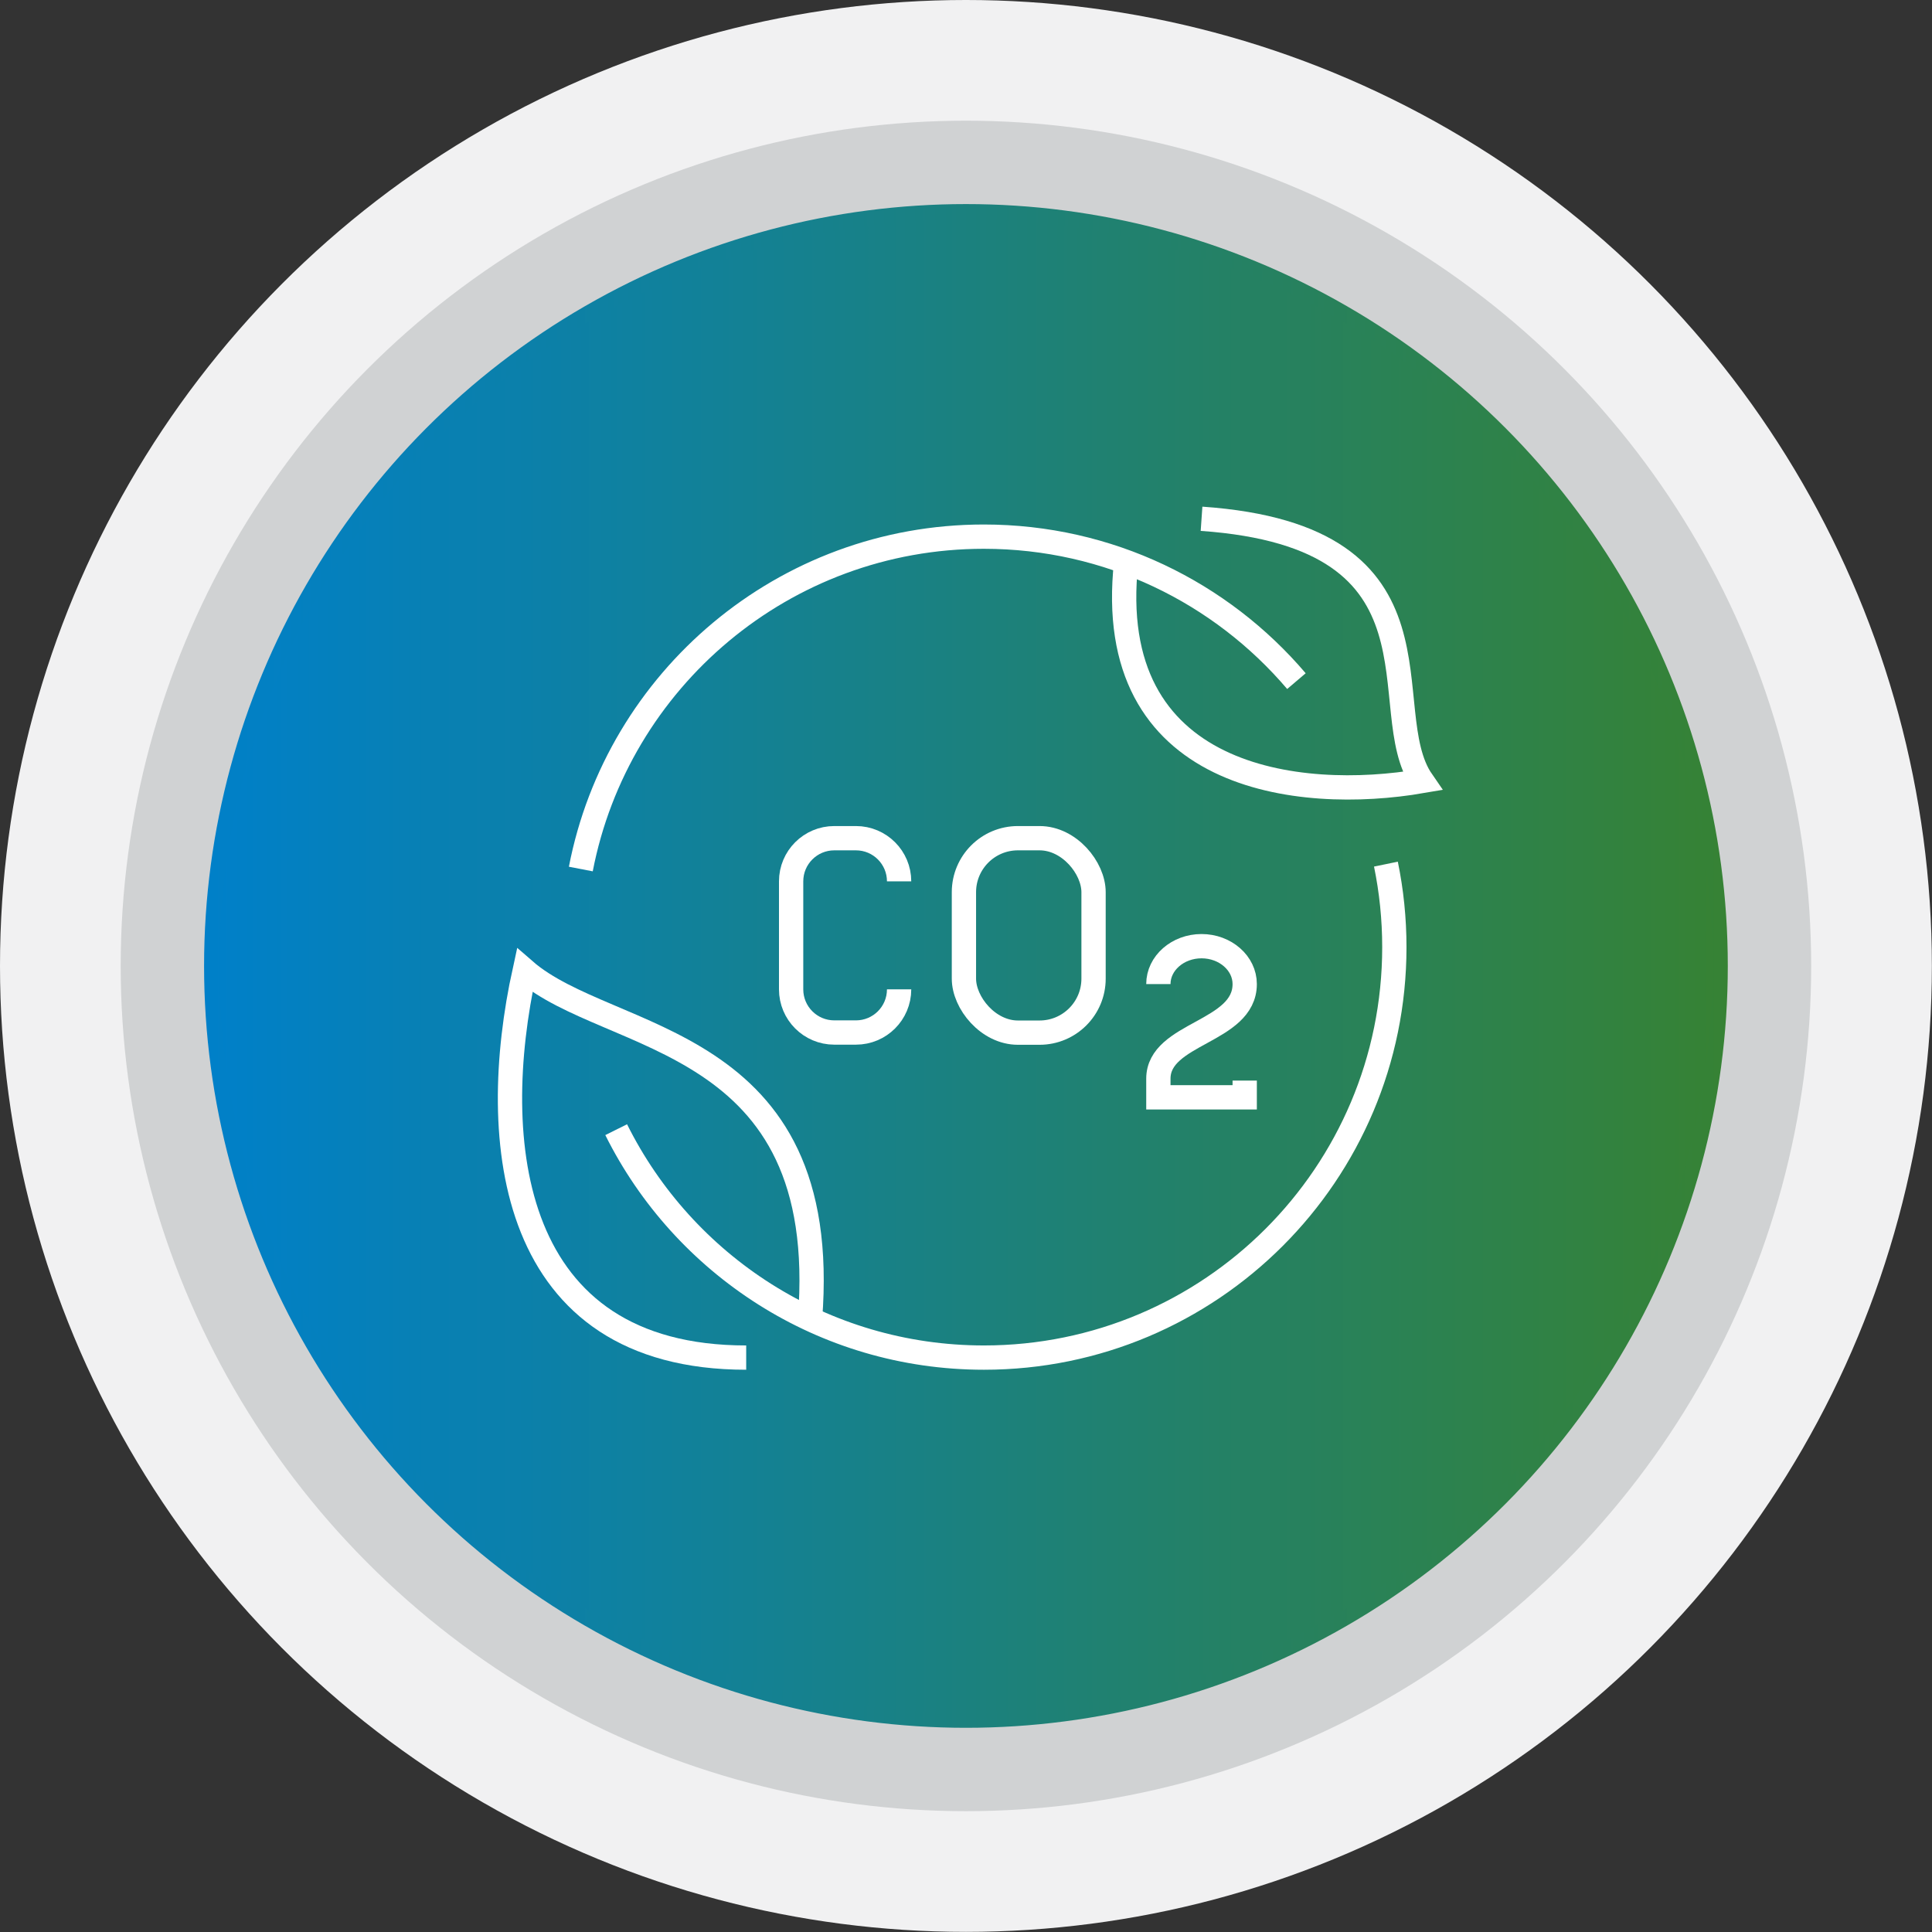 <?xml version="1.0" encoding="UTF-8"?>
<svg id="Layer_2" data-name="Layer 2" xmlns="http://www.w3.org/2000/svg" xmlns:xlink="http://www.w3.org/1999/xlink" viewBox="0 0 153.51 153.51">
  <rect x="0" y="0" width="153.51" height="153.51" fill="#333333" stroke="none"/>
  <defs>
    <style>
      .cls-1 {
        fill: none;
        stroke: #fff;
        stroke-width: 1.93px;
      }

      .cls-1, .cls-2 {
        stroke-miterlimit: 10;
      }

      .cls-2 {
        fill: url(#linear-gradient);
        stroke: url(#linear-gradient-2);
        stroke-width: 1.21px;
      }

      .cls-3 {
        fill: #d0d2d3;
      }

      .cls-3, .cls-4 {
        stroke-width: 0px;
      }

      .cls-4 {
        fill: #f1f1f2;
      }
    </style>
    <linearGradient id="linear-gradient" x1="16.82" y1="76.75" x2="136.69" y2="76.75" gradientUnits="userSpaceOnUse">
      <stop offset="0" stop-color="#0080c9"/>
      <stop offset="1" stop-color="#368234"/>
    </linearGradient>
    <linearGradient id="linear-gradient-2" x1="16.22" x2="137.29" xlink:href="#linear-gradient"/>
  </defs>
  <g id="Layer_1-2" data-name="Layer 1">
    <g>
      <circle class="cls-4" cx="76.75" cy="76.75" r="76.75"/>
      <circle class="cls-3" cx="76.75" cy="76.75" r="67.16"/>
      <circle class="cls-2" cx="76.75" cy="76.75" r="59.93"/>
      <g>
        <path class="cls-1" d="M89.48,44.67c-1.9,17.35,13.75,19.07,23.51,17.39-3.92-5.67,2.95-19.41-17.52-20.84"/>
        <path class="cls-1" d="M71.44,78.61h0c0,1.9-1.54,3.43-3.43,3.43h-1.72c-1.9,0-3.43-1.54-3.43-3.43v-8.58c0-1.9,1.54-3.43,3.43-3.43h1.72c1.9,0,3.43,1.54,3.43,3.43h0"/>
        <rect class="cls-1" x="76.59" y="66.6" width="10.3" height="15.45" rx="4.29" ry="4.29"/>
        <path class="cls-1" d="M92.04,78.19c0-1.66,1.54-3.01,3.43-3.01s3.43,1.35,3.43,3.01c0,3.86-6.86,3.86-6.86,7.52v1.48s6.86,0,6.86,0v-1.33"/>
        <path class="cls-1" d="M46.15,69.05c2.9-15.04,16.13-26.41,32.02-26.41,9.95,0,18.86,4.45,24.84,11.48"/>
        <path class="cls-1" d="M110.12,68.66c.44,2.13.67,4.34.67,6.6,0,18.01-14.6,32.61-32.61,32.61-12.8,0-23.88-7.38-29.22-18.11"/>
        <path class="cls-1" d="M64.36,104.81c1.8-22.68-15.94-21.84-22.67-27.7-2.99,13.6-1.28,30.76,17.6,30.76"/>
      </g>
    </g>
  </g>
</svg>